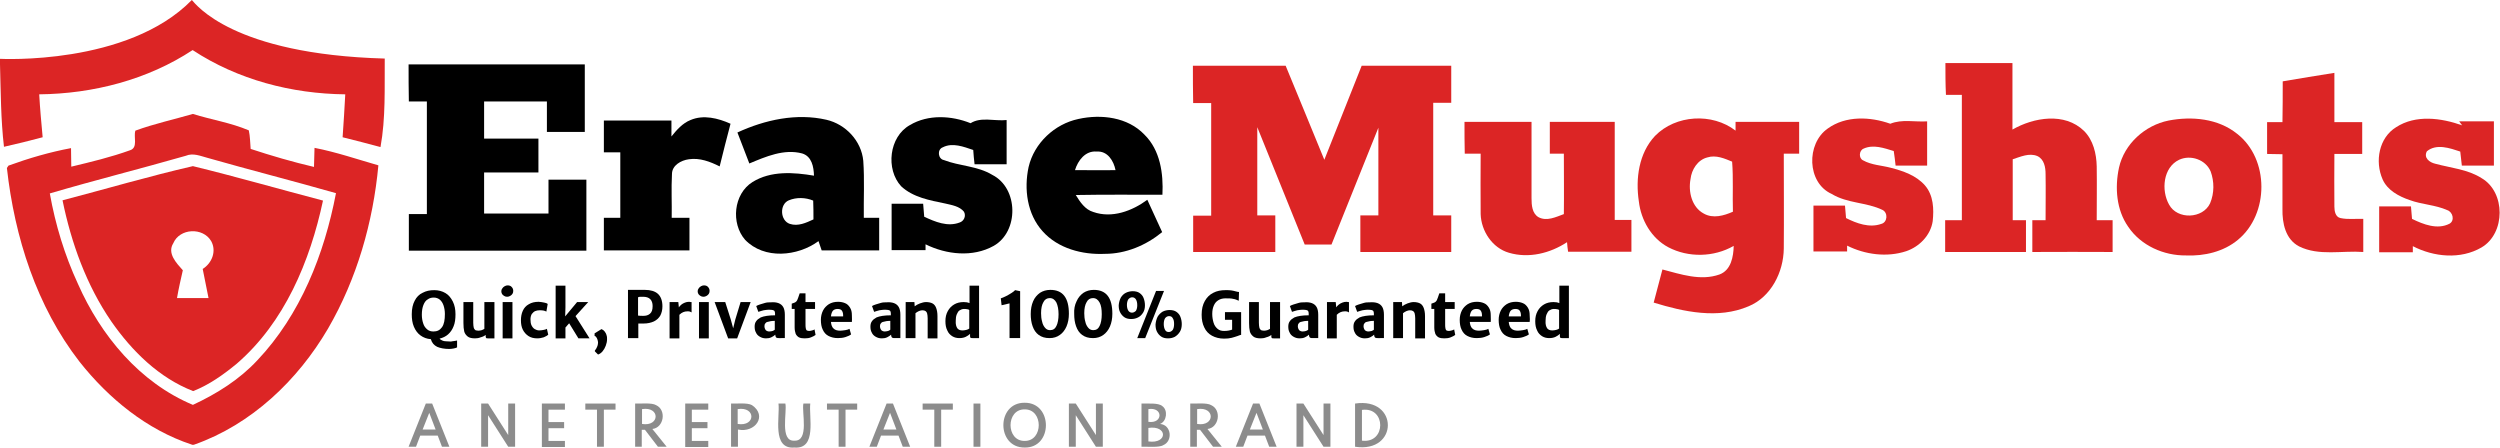 <?xml version="1.0" encoding="utf-8"?>
<!-- Generator: Adobe Illustrator 24.1.3, SVG Export Plug-In . SVG Version: 6.00 Build 0)  -->
<svg version="1.1" id="Layer_1" xmlns="http://www.w3.org/2000/svg" xmlns:xlink="http://www.w3.org/1999/xlink" x="0px" y="0px"
	 viewBox="0 0 943.5 168.9" enable-background="new 0 0 943.5 168.9" xml:space="preserve">
<g>
	<path fill="#DC2525" d="M145.2,22.1c-0.1,11.1,0.4,22.4-1.6,33.4c-4.8-1.3-9.5-2.5-14.3-3.7c0.4-5.4,0.7-10.8,1-16.2
		c-20.2-0.2-40.6-5.5-57.6-16.7c-17,11.2-37.6,16.5-57.9,16.7c0.3,5.4,0.8,10.8,1.3,16.2c-4.9,1.3-9.7,2.5-14.6,3.6
		C0.3,45.1,0.3,34.7,0,24.3v-2.1c0,0,48.2,2.6,72.4-22.2C73.9,1.6,87.7,20.5,145.2,22.1z"/>
	<g>
		<path fill="#DC2525" d="M51.1,49.3c7.1-2.6,14.5-4.2,21.7-6.3c7,2.2,14.3,3.3,21.1,6.2c0.5,2.3,0.5,4.7,0.7,7
			c7.9,2.6,15.8,4.9,23.9,6.8c0.1-2.4,0.1-4.8,0.2-7.2c8.2,1.6,16.1,4.3,24.1,6.6c-2,21.5-8.1,42.8-19,61.6
			c-11.4,19.5-28.9,36.2-50.5,43.8l-0.5,0.1l-0.4-0.1c-17-5.6-31.4-17.4-42.4-31.3c-16.2-20.9-24.5-47-27.4-73.1l0.6-0.9
			c7.7-2.8,15.6-5.1,23.6-6.6c0,2.3,0.1,4.7,0.1,7c7.5-1.8,15-3.6,22.2-6.2C52.2,55.7,50.3,51.6,51.1,49.3z M18.8,73
			c2.1,11.8,5.6,23.3,10.6,34.1c8.6,19.5,23.3,37.3,43.4,45.7c9-4.2,17.5-9.5,24.3-16.8c16.3-17.2,25.3-40.1,29.7-63.1
			c-16.1-4.6-32.3-8.7-48.4-13.3c-2.7-0.7-5.5-2-8.3-0.8C53,63.7,35.8,68,18.8,73z"/>
	</g>
	<g>
		<path fill="#DC2525" d="M23.6,75.6c16.4-4.3,32.7-9.1,49.2-12.9c16.4,4,32.7,8.7,49.1,13c-4.9,22.9-14.5,46-32.6,61.6
			c-5,4.1-10.3,7.9-16.4,10.3c-12.9-5-23.1-15.1-30.9-26.3C32.6,107.6,26.9,91.7,23.6,75.6z M65.4,91.8C63,95.6,66.6,99.3,69,102
			c-0.8,3.5-1.6,7-2.2,10.5c4,0,7.9,0,11.9,0c-0.7-3.7-1.5-7.3-2.2-11c3.5-2.2,5.3-6.7,3.2-10.5C76.6,85.7,67.8,86.1,65.4,91.8z"/>
	</g>
</g>
<g>
	<g>
		<path d="M171.4,128.7c0.5-0.1,0.9-0.1,1.1-0.2v2.6c-0.2,0.1-0.6,0.3-1.2,0.4c-0.6,0.1-1.1,0.2-1.7,0.2c-1.9,0-3.4-0.3-4.6-0.8
			c-1.2-0.6-2-1.5-2.4-2.9c-1.5-0.1-2.8-0.6-3.9-1.4c-1.1-0.8-1.9-1.9-2.5-3.3c-0.6-1.4-0.8-3-0.8-4.7c0-2.1,0.4-3.8,1.1-5.1
			c0.7-1.4,1.7-2.4,3-3c1.3-0.7,2.7-1,4.4-1c1.6,0,3,0.4,4.2,1.1c1.2,0.7,2.1,1.8,2.8,3.2c0.7,1.4,1,3,1,4.8c0,1.8-0.2,3.3-0.7,4.5
			c-0.5,1.3-1.2,2.3-2.1,3.1c-0.9,0.8-2,1.3-3.2,1.6c0.2,0.3,0.6,0.5,1,0.7c0.4,0.2,0.9,0.3,1.4,0.3c0.5,0,1.2,0.1,1.9,0.1
			C170.4,128.8,170.9,128.8,171.4,128.7z M159.7,122c0.3,1,0.8,1.7,1.5,2.3c0.7,0.6,1.5,0.8,2.4,0.8c1.4,0,2.4-0.5,3.2-1.6
			c0.8-1.1,1.1-2.8,1.1-5c0-1.2-0.2-2.3-0.5-3.2c-0.3-0.9-0.8-1.7-1.4-2.2c-0.6-0.5-1.4-0.8-2.3-0.8c-0.9,0-1.6,0.2-2.3,0.7
			c-0.7,0.4-1.2,1.1-1.6,2.1c-0.4,1-0.6,2.2-0.6,3.7C159.2,120,159.4,121.1,159.7,122z"/>
		<path d="M186.6,114v13.7h-2.4c-0.3,0-0.5,0-0.7-0.1c-0.1-0.1-0.2-0.3-0.2-0.6v-0.6c-0.5,0.4-1.1,0.7-1.9,0.9
			c-0.7,0.3-1.4,0.4-2.1,0.4c-1.2,0-2.2-0.2-2.8-0.7c-0.6-0.5-1.1-1.1-1.3-1.9c-0.2-0.8-0.3-1.9-0.3-3.2V114h3.7v7.8
			c0,0.8,0.1,1.5,0.2,1.9c0.1,0.4,0.4,0.7,0.6,0.9c0.3,0.1,0.7,0.2,1.2,0.2c0.4,0,0.8-0.1,1.2-0.2c0.4-0.2,0.8-0.3,1-0.5V114H186.6z
			"/>
		<path d="M189.6,108.8c0.2-0.3,0.5-0.6,0.9-0.8c0.4-0.2,0.7-0.3,1.1-0.3c0.6,0,1.2,0.2,1.5,0.6c0.4,0.4,0.6,0.9,0.6,1.5
			c0,0.4-0.1,0.8-0.3,1.1c-0.2,0.3-0.5,0.6-0.9,0.8c-0.4,0.2-0.7,0.3-1.1,0.3c-0.4,0-0.8-0.1-1.1-0.3c-0.3-0.2-0.6-0.4-0.8-0.7
			c-0.2-0.3-0.3-0.7-0.3-1.1C189.2,109.5,189.3,109.2,189.6,108.8z M193.4,114v13.7h-3.7V114H193.4z"/>
		<path d="M205.4,114.2c0.6,0.1,1.1,0.3,1.3,0.5l-0.5,2.9c-0.3-0.2-0.7-0.3-1.1-0.4c-0.4-0.1-0.9-0.1-1.5-0.1
			c-0.6,0-1.1,0.1-1.6,0.3c-0.5,0.2-0.9,0.6-1.3,1.1c-0.3,0.5-0.5,1.2-0.5,2c0,0.9,0.1,1.7,0.4,2.3c0.3,0.6,0.7,1.1,1.2,1.4
			c0.5,0.3,1.1,0.5,1.7,0.5c0.6,0,1.2-0.1,1.7-0.2c0.5-0.1,0.9-0.2,1.2-0.4l0.5,2.2c-0.4,0.4-1,0.7-1.7,1c-0.7,0.2-1.5,0.4-2.4,0.4
			c-1.4,0-2.5-0.3-3.4-0.9c-0.9-0.6-1.6-1.4-2.1-2.4c-0.5-1-0.7-2.2-0.7-3.5c0-1.3,0.2-2.5,0.7-3.6c0.5-1.1,1.2-1.9,2.3-2.5
			c1-0.6,2.2-0.9,3.7-0.9C204,114,204.7,114,205.4,114.2z"/>
		<path d="M214.8,122l-1.4,1.6l0,1.5v2.6h-3.7v-19.9h3.7v8.2l-0.1,3.4l4.5-5.4h4.2l-4.8,5.3l5.3,8.4h-4.2L214.8,122z"/>
		<path d="M225,131.6c0.2-0.3,0.3-0.7,0.5-1.1c0.1-0.4,0.2-0.8,0.2-1.2c0-0.4-0.1-0.7-0.2-1.1c-0.1-0.4-0.3-0.7-0.5-1
			c-0.2-0.3-0.4-0.4-0.6-0.4v-1l2.6-1.6c0.5,0.2,0.9,0.5,1.2,0.9c0.3,0.4,0.6,0.9,0.7,1.4c0.2,0.5,0.2,1,0.2,1.5
			c0,0.9-0.2,1.7-0.5,2.5c-0.3,0.8-0.7,1.5-1.2,2.1c-0.5,0.6-1.1,1-1.7,1.2l-1.2-1.2v-0.3C224.6,132.1,224.8,131.9,225,131.6z"/>
		<path d="M238.1,109.4c0.7,0,1.7,0,2.8,0c1.1,0,1.9,0,2.5,0c2.1,0,3.8,0.5,4.9,1.5c1.1,1,1.7,2.6,1.7,4.7c0,1.4-0.3,2.5-0.8,3.5
			c-0.6,1-1.4,1.7-2.4,2.2c-1.1,0.5-2.4,0.8-3.9,0.8c-0.8,0-1.5,0-2,0v5.5H237v-18.2H238.1z M245.3,118.4c0.7-0.6,1-1.5,1-2.9
			c0-1.1-0.3-2-0.9-2.6c-0.6-0.6-1.5-0.9-2.7-0.9c-0.5,0-0.8,0-1.1,0c-0.3,0-0.6,0.1-0.8,0.2v6.9c0.5,0.1,1.2,0.1,2,0.1
			C243.8,119.2,244.6,119,245.3,118.4z"/>
		<path d="M261,114v3.9c-0.2-0.1-0.4-0.2-0.6-0.3c-0.2-0.1-0.6-0.1-1-0.1c-1.1,0-2.1,0.4-3,1.3v8.9h-3.7V114h3.3l0.2,2
			c0.2-0.3,0.5-0.7,0.9-1c0.4-0.3,0.8-0.6,1.4-0.8c0.5-0.2,1-0.3,1.6-0.3C260.4,114,260.8,114,261,114z"/>
		<path d="M263.7,108.8c0.2-0.3,0.5-0.6,0.9-0.8c0.4-0.2,0.7-0.3,1.1-0.3c0.6,0,1.2,0.2,1.5,0.6c0.4,0.4,0.6,0.9,0.6,1.5
			c0,0.4-0.1,0.8-0.3,1.1c-0.2,0.3-0.5,0.6-0.9,0.8c-0.4,0.2-0.7,0.3-1.1,0.3c-0.4,0-0.8-0.1-1.1-0.3c-0.3-0.2-0.6-0.4-0.8-0.7
			c-0.2-0.3-0.3-0.7-0.3-1.1C263.3,109.5,263.4,109.2,263.7,108.8z M267.5,114v13.7h-3.7V114H267.5z"/>
		<path d="M283.3,114l-5.1,13.7h-3.4l-5.1-13.7h4l2.1,6.6l0.9,3.3l0.8-3.3l2-6.6H283.3z"/>
		<path d="M293.8,114.4c0.8,0.3,1.4,0.8,1.8,1.5c0.4,0.7,0.6,1.7,0.6,2.9v8.8H294c-0.4,0-0.6,0-0.8-0.1c-0.2,0-0.3-0.2-0.4-0.3
			c-0.1-0.2-0.2-0.5-0.2-0.8v-0.1c-0.4,0.4-0.9,0.7-1.5,1c-0.6,0.3-1.3,0.4-2,0.4c-0.9,0-1.6-0.2-2.3-0.6c-0.7-0.4-1.2-0.9-1.5-1.6
			c-0.4-0.7-0.5-1.4-0.5-2.3c0-0.8,0.2-1.5,0.6-2c0.4-0.6,1-1,1.7-1.4c1.2-0.5,3-0.8,5.4-0.8v-0.7c0-0.4-0.1-0.7-0.2-0.9
			c-0.1-0.2-0.4-0.3-0.7-0.4c-0.4-0.1-0.9-0.1-1.7-0.1c-0.4,0-1,0.1-1.7,0.2c-0.8,0.2-1.4,0.4-2,0.6l-0.8-2.2
			c0.3-0.2,0.8-0.4,1.4-0.6c0.6-0.2,1.3-0.4,2-0.6c0.7-0.2,1.4-0.2,2.1-0.2C292,114,293,114.1,293.8,114.4z M291.6,124.9
			c0.4-0.2,0.7-0.3,0.8-0.5v-3.3c-0.4,0-1,0-1.5,0.1c-0.6,0.1-1,0.2-1.3,0.3c-0.4,0.1-0.6,0.3-0.8,0.6c-0.2,0.2-0.3,0.6-0.3,1
			c0,0.6,0.2,1.1,0.5,1.5c0.3,0.3,0.8,0.5,1.3,0.5C290.8,125.1,291.2,125,291.6,124.9z"/>
		<path d="M300.4,116.6h-1.6v-2c0.5-0.2,0.9-0.3,1.1-0.4c0.2-0.1,0.4-0.2,0.6-0.4c0.2-0.2,0.3-0.4,0.4-0.6c0.2-0.4,0.5-1.3,0.9-2.5
			h2.2v3.3h3.6v2.6h-3.6v5.4c0,0.9,0,1.5,0.1,1.9c0.1,0.4,0.2,0.7,0.4,0.8c0.2,0.1,0.5,0.2,0.9,0.2c0.3,0,0.7-0.1,1.1-0.2
			c0.4-0.1,0.7-0.2,0.9-0.4l0.4,2.1c-0.4,0.3-0.9,0.6-1.7,0.9c-0.7,0.3-1.5,0.4-2.4,0.4c-0.9,0-1.6-0.1-2.2-0.4
			c-0.5-0.3-0.9-0.7-1.2-1.3c-0.2-0.6-0.4-1.4-0.4-2.4V116.6z"/>
		<path d="M321.5,121.5h-7.9c0.1,1.1,0.4,2,1,2.5c0.6,0.6,1.5,0.8,2.5,0.8c0.5,0,1.1-0.1,1.9-0.2c0.7-0.1,1.3-0.3,1.6-0.5l0.6,2.1
			c-0.5,0.4-1.2,0.7-2.1,1c-0.9,0.3-1.9,0.4-2.9,0.4c-1.4,0-2.5-0.3-3.5-0.8c-1-0.5-1.7-1.3-2.2-2.4c-0.5-1-0.7-2.3-0.7-3.7
			c0-1.3,0.3-2.5,0.8-3.5c0.5-1,1.3-1.8,2.2-2.4c1-0.6,2.1-0.9,3.5-0.9c1,0,1.9,0.2,2.6,0.5c0.8,0.3,1.4,0.9,1.9,1.7
			c0.5,0.8,0.7,1.7,0.7,2.9C321.6,120.2,321.5,121,321.5,121.5z M318.2,119c0-0.8-0.2-1.4-0.5-1.8c-0.3-0.4-0.8-0.6-1.6-0.6
			c-0.7,0-1.3,0.2-1.7,0.6c-0.4,0.4-0.7,1.2-0.8,2.2h4.6C318.2,119.4,318.2,119.2,318.2,119z"/>
		<path d="M337.4,114.4c0.8,0.3,1.4,0.8,1.8,1.5c0.4,0.7,0.6,1.7,0.6,2.9v8.8h-2.1c-0.4,0-0.6,0-0.8-0.1c-0.2,0-0.3-0.2-0.4-0.3
			c-0.1-0.2-0.2-0.5-0.2-0.8v-0.1c-0.4,0.4-0.9,0.7-1.5,1c-0.6,0.3-1.3,0.4-2,0.4c-0.9,0-1.6-0.2-2.3-0.6c-0.7-0.4-1.2-0.9-1.5-1.6
			c-0.4-0.7-0.5-1.4-0.5-2.3c0-0.8,0.2-1.5,0.6-2c0.4-0.6,1-1,1.7-1.4c1.2-0.5,3-0.8,5.4-0.8v-0.7c0-0.4-0.1-0.7-0.2-0.9
			c-0.1-0.2-0.4-0.3-0.7-0.4c-0.4-0.1-0.9-0.1-1.7-0.1c-0.4,0-1,0.1-1.7,0.2c-0.8,0.2-1.4,0.4-2,0.6l-0.8-2.2
			c0.3-0.2,0.8-0.4,1.4-0.6c0.6-0.2,1.3-0.4,2-0.6c0.7-0.2,1.4-0.2,2.1-0.2C335.5,114,336.6,114.1,337.4,114.4z M335.2,124.9
			c0.4-0.2,0.7-0.3,0.8-0.5v-3.3c-0.4,0-1,0-1.5,0.1c-0.6,0.1-1,0.2-1.3,0.3c-0.4,0.1-0.6,0.3-0.8,0.6c-0.2,0.2-0.3,0.6-0.3,1
			c0,0.6,0.2,1.1,0.5,1.5c0.3,0.3,0.8,0.5,1.3,0.5C334.3,125.1,334.7,125,335.2,124.9z"/>
		<path d="M345.1,114l0.1,1.6c0.5-0.4,1.2-0.8,2-1.1c0.8-0.3,1.6-0.5,2.3-0.5c1,0,1.8,0.2,2.4,0.5c0.6,0.3,1.1,0.9,1.4,1.7
			c0.3,0.8,0.5,1.8,0.5,3.1v8.4h-3.7v-7.6c0-0.8-0.1-1.3-0.2-1.8c-0.1-0.4-0.3-0.7-0.6-0.9c-0.3-0.2-0.7-0.3-1.2-0.3
			c-0.4,0-0.8,0.1-1.3,0.3c-0.5,0.2-0.9,0.5-1.3,0.8v9.4h-3.7V114H345.1z"/>
		<path d="M369.5,107.7v19.9H367c-0.3,0-0.5,0-0.7-0.1c-0.1-0.1-0.2-0.3-0.2-0.6V126c-0.4,0.4-1,0.8-1.6,1.1
			c-0.6,0.3-1.4,0.5-2.4,0.5c-1,0-1.9-0.2-2.7-0.7c-0.8-0.5-1.5-1.2-1.9-2.2c-0.5-1-0.7-2.1-0.7-3.5c0-1.5,0.3-2.7,0.9-3.8
			c0.6-1.1,1.4-1.9,2.4-2.5c1-0.6,2.2-0.9,3.6-0.9c0.8,0,1.5,0.1,2.2,0.4l0-1.2v-5.4H369.5z M361.3,123.9c0.5,0.6,1.1,0.8,2,0.8
			c0.5,0,0.9-0.1,1.4-0.2c0.5-0.1,0.8-0.3,1.1-0.5v-7c-0.2-0.2-0.5-0.3-0.8-0.3c-0.3-0.1-0.7-0.1-1.2-0.1c-0.6,0-1.1,0.2-1.6,0.5
			c-0.5,0.3-0.8,0.8-1.1,1.5c-0.3,0.7-0.4,1.5-0.4,2.4C360.6,122.4,360.9,123.3,361.3,123.9z"/>
		<path d="M378,115.2l-0.3-2.6c0.5-0.2,1.2-0.4,1.9-0.8c0.7-0.4,1.4-0.7,2.1-1.2c0.7-0.4,1.1-0.8,1.4-1.1l1.9,0.4l0,17.7h-4v-13.1
			C380.3,114.7,379.3,114.9,378,115.2z"/>
		<path d="M389.9,113.7c0.6-1.4,1.5-2.4,2.6-3.2c1.1-0.7,2.4-1.1,3.9-1.1c4.7,0,7,3,7,9c0,1.8-0.3,3.4-0.9,4.8
			c-0.6,1.4-1.5,2.5-2.5,3.2c-1.1,0.8-2.4,1.2-3.9,1.2c-1.7,0-3-0.4-4.1-1.2c-1.1-0.8-1.8-1.9-2.3-3.3c-0.5-1.4-0.7-2.9-0.7-4.6
			C389,116.7,389.3,115.1,389.9,113.7z M398.7,114.2c-0.6-1.1-1.4-1.7-2.5-1.7c-1.1,0-1.9,0.5-2.4,1.5c-0.6,1-0.9,2.4-0.9,4.2
			c0,1.1,0.1,2.2,0.4,3.2c0.2,1,0.6,1.7,1.1,2.3c0.5,0.6,1.1,0.9,1.9,0.9c1.1,0,1.9-0.5,2.4-1.6c0.5-1,0.8-2.5,0.8-4.4
			C399.5,116.8,399.2,115.3,398.7,114.2z"/>
		<path d="M406.3,113.7c0.6-1.4,1.5-2.4,2.6-3.2c1.1-0.7,2.4-1.1,3.9-1.1c4.7,0,7,3,7,9c0,1.8-0.3,3.4-0.9,4.8
			c-0.6,1.4-1.5,2.5-2.5,3.2c-1.1,0.8-2.4,1.2-3.9,1.2c-1.7,0-3-0.4-4.1-1.2c-1.1-0.8-1.8-1.9-2.3-3.3c-0.5-1.4-0.7-2.9-0.7-4.6
			C405.3,116.7,405.6,115.1,406.3,113.7z M415,114.2c-0.6-1.1-1.4-1.7-2.5-1.7c-1.1,0-1.9,0.5-2.4,1.5c-0.6,1-0.9,2.4-0.9,4.2
			c0,1.1,0.1,2.2,0.4,3.2c0.2,1,0.6,1.7,1.1,2.3c0.5,0.6,1.1,0.9,1.9,0.9c1.1,0,1.9-0.5,2.4-1.6c0.5-1,0.8-2.5,0.8-4.4
			C415.8,116.8,415.6,115.3,415,114.2z"/>
		<path d="M423,112.3c0.5-0.8,1.1-1.4,1.9-1.8c0.8-0.4,1.7-0.6,2.6-0.6c1,0,1.9,0.2,2.6,0.7c0.7,0.5,1.2,1.1,1.5,1.9
			c0.3,0.8,0.5,1.7,0.5,2.7c0,1.1-0.2,2-0.7,2.8s-1.1,1.4-1.9,1.8c-0.8,0.4-1.6,0.6-2.6,0.6c-1,0-1.9-0.2-2.6-0.7
			c-0.7-0.5-1.2-1.1-1.6-1.9c-0.4-0.8-0.5-1.7-0.5-2.6C422.3,114,422.6,113.1,423,112.3z M428.7,113c-0.3-0.5-0.8-0.8-1.4-0.8
			c-0.6,0-1.1,0.3-1.5,0.8c-0.3,0.5-0.5,1.2-0.5,2.1c0,0.9,0.2,1.6,0.5,2.1c0.3,0.5,0.8,0.8,1.4,0.8c0.6,0,1.1-0.3,1.5-0.7
			c0.3-0.5,0.5-1.2,0.5-2.1C429.2,114.2,429,113.5,428.7,113z M439.3,109.8l-7.1,17.8h-3l7.1-17.8H439.3z M436.9,119.5
			c0.5-0.8,1.1-1.4,1.9-1.9c0.8-0.4,1.7-0.6,2.6-0.6c1,0,1.9,0.2,2.6,0.7c0.7,0.5,1.2,1.1,1.5,1.9c0.3,0.8,0.5,1.7,0.5,2.7
			c0,1.1-0.2,2.1-0.7,2.9c-0.5,0.8-1.1,1.4-1.9,1.9c-0.8,0.4-1.6,0.6-2.6,0.6c-1,0-1.9-0.2-2.6-0.7c-0.7-0.5-1.2-1.1-1.6-1.9
			c-0.4-0.8-0.5-1.7-0.5-2.7C436.2,121.3,436.5,120.3,436.9,119.5z M442.6,120.1c-0.3-0.6-0.8-0.8-1.4-0.8c-0.6,0-1.1,0.3-1.5,0.8
			c-0.3,0.5-0.5,1.2-0.5,2.2c0,0.9,0.2,1.7,0.5,2.2c0.3,0.6,0.8,0.8,1.4,0.8c0.6,0,1.1-0.3,1.5-0.8c0.3-0.5,0.5-1.2,0.5-2.2
			C443.1,121.4,443,120.7,442.6,120.1z"/>
		<path d="M468.4,117.6v8.8c-0.2,0-0.3,0-0.5,0.1c-0.2,0.1-0.4,0.1-0.8,0.3c-0.8,0.3-1.6,0.5-2.3,0.7c-0.8,0.2-1.7,0.3-2.8,0.3
			c-1.8,0-3.3-0.4-4.6-1.1c-1.3-0.7-2.3-1.8-2.9-3.1c-0.7-1.4-1-3-1-4.8c0-2.1,0.4-3.8,1.2-5.2c0.8-1.4,1.8-2.4,3.2-3.1
			c1.3-0.7,2.9-1,4.6-1c0.9,0,1.6,0,2.2,0.1c0.5,0.1,1.2,0.2,1.8,0.4c0.4,0.1,0.8,0.2,1.1,0.2l-0.1,3.3c-0.7-0.3-1.3-0.6-2.1-0.7
			c-0.7-0.2-1.7-0.2-2.9-0.2c-1,0-1.9,0.2-2.7,0.7c-0.8,0.5-1.3,1.1-1.7,2c-0.4,0.9-0.6,1.9-0.6,3.2c0,1.2,0.2,2.3,0.5,3.3
			c0.3,1,0.8,1.7,1.5,2.3c0.7,0.6,1.5,0.8,2.5,0.8c1.2,0,2.2-0.2,3-0.5v-3.7h-2.7v-2.9H468.4z"/>
		<path d="M483.1,114v13.7h-2.4c-0.3,0-0.5,0-0.7-0.1c-0.1-0.1-0.2-0.3-0.2-0.6v-0.6c-0.5,0.4-1.1,0.7-1.9,0.9
			c-0.7,0.3-1.4,0.4-2.1,0.4c-1.2,0-2.2-0.2-2.8-0.7c-0.6-0.5-1.1-1.1-1.3-1.9c-0.2-0.8-0.3-1.9-0.3-3.2V114h3.7v7.8
			c0,0.8,0.1,1.5,0.2,1.9c0.1,0.4,0.4,0.7,0.6,0.9c0.3,0.1,0.7,0.2,1.2,0.2c0.4,0,0.8-0.1,1.2-0.2c0.4-0.2,0.8-0.3,1-0.5V114H483.1z
			"/>
		<path d="M495.1,114.4c0.8,0.3,1.4,0.8,1.8,1.5c0.4,0.7,0.6,1.7,0.6,2.9v8.8h-2.1c-0.4,0-0.6,0-0.8-0.1c-0.2,0-0.3-0.2-0.4-0.3
			c-0.1-0.2-0.2-0.5-0.2-0.8v-0.1c-0.4,0.4-0.9,0.7-1.5,1c-0.6,0.3-1.3,0.4-2,0.4c-0.9,0-1.6-0.2-2.3-0.6c-0.7-0.4-1.2-0.9-1.5-1.6
			c-0.4-0.7-0.5-1.4-0.5-2.3c0-0.8,0.2-1.5,0.6-2c0.4-0.6,1-1,1.7-1.4c1.2-0.5,3-0.8,5.4-0.8v-0.7c0-0.4-0.1-0.7-0.2-0.9
			c-0.1-0.2-0.4-0.3-0.7-0.4c-0.4-0.1-0.9-0.1-1.7-0.1c-0.4,0-1,0.1-1.7,0.2c-0.8,0.2-1.4,0.4-2,0.6l-0.8-2.2
			c0.3-0.2,0.8-0.4,1.4-0.6c0.6-0.2,1.3-0.4,2-0.6c0.7-0.2,1.4-0.2,2.1-0.2C493.3,114,494.3,114.1,495.1,114.4z M492.9,124.9
			c0.4-0.2,0.7-0.3,0.8-0.5v-3.3c-0.4,0-1,0-1.5,0.1c-0.6,0.1-1,0.2-1.3,0.3c-0.4,0.1-0.6,0.3-0.8,0.6c-0.2,0.2-0.3,0.6-0.3,1
			c0,0.6,0.2,1.1,0.5,1.5c0.3,0.3,0.8,0.5,1.3,0.5C492.1,125.1,492.5,125,492.9,124.9z"/>
		<path d="M509.1,114v3.9c-0.2-0.1-0.4-0.2-0.6-0.3c-0.2-0.1-0.6-0.1-1-0.1c-1.1,0-2.1,0.4-3,1.3v8.9h-3.7V114h3.3l0.2,2
			c0.2-0.3,0.5-0.7,0.9-1c0.4-0.3,0.8-0.6,1.4-0.8c0.5-0.2,1-0.3,1.6-0.3C508.6,114,508.9,114,509.1,114z"/>
		<path d="M519.9,114.4c0.8,0.3,1.4,0.8,1.8,1.5c0.4,0.7,0.6,1.7,0.6,2.9v8.8H520c-0.4,0-0.6,0-0.8-0.1c-0.2,0-0.3-0.2-0.4-0.3
			c-0.1-0.2-0.2-0.5-0.2-0.8v-0.1c-0.4,0.4-0.9,0.7-1.5,1c-0.6,0.3-1.3,0.4-2,0.4c-0.9,0-1.6-0.2-2.3-0.6c-0.7-0.4-1.2-0.9-1.5-1.6
			c-0.4-0.7-0.5-1.4-0.5-2.3c0-0.8,0.2-1.5,0.6-2c0.4-0.6,1-1,1.7-1.4c1.2-0.5,3-0.8,5.4-0.8v-0.7c0-0.4-0.1-0.7-0.2-0.9
			c-0.1-0.2-0.4-0.3-0.7-0.4c-0.4-0.1-0.9-0.1-1.7-0.1c-0.4,0-1,0.1-1.7,0.2c-0.8,0.2-1.4,0.4-2,0.6l-0.8-2.2
			c0.3-0.2,0.8-0.4,1.4-0.6c0.6-0.2,1.3-0.4,2-0.6c0.7-0.2,1.4-0.2,2.1-0.2C518,114,519.1,114.1,519.9,114.4z M517.7,124.9
			c0.4-0.2,0.7-0.3,0.8-0.5v-3.3c-0.4,0-1,0-1.5,0.1c-0.6,0.1-1,0.2-1.3,0.3c-0.4,0.1-0.6,0.3-0.8,0.6c-0.2,0.2-0.3,0.6-0.3,1
			c0,0.6,0.2,1.1,0.5,1.5c0.3,0.3,0.8,0.5,1.3,0.5C516.8,125.1,517.2,125,517.7,124.9z"/>
		<path d="M529.1,114l0.1,1.6c0.5-0.4,1.2-0.8,2-1.1c0.8-0.3,1.6-0.5,2.3-0.5c1,0,1.8,0.2,2.4,0.5c0.6,0.3,1.1,0.9,1.4,1.7
			c0.3,0.8,0.5,1.8,0.5,3.1v8.4h-3.7v-7.6c0-0.8-0.1-1.3-0.2-1.8c-0.1-0.4-0.3-0.7-0.6-0.9c-0.3-0.2-0.7-0.3-1.2-0.3
			c-0.4,0-0.8,0.1-1.3,0.3c-0.5,0.2-0.9,0.5-1.3,0.8v9.4h-3.7V114H529.1z"/>
		<path d="M541.8,116.6h-1.6v-2c0.5-0.2,0.9-0.3,1.1-0.4c0.2-0.1,0.4-0.2,0.6-0.4c0.2-0.2,0.3-0.4,0.4-0.6c0.2-0.4,0.5-1.3,0.9-2.5
			h2.2v3.3h3.6v2.6h-3.6v5.4c0,0.9,0,1.5,0.1,1.9c0.1,0.4,0.2,0.7,0.4,0.8c0.2,0.1,0.5,0.2,0.9,0.2c0.3,0,0.7-0.1,1.1-0.2
			c0.4-0.1,0.7-0.2,0.9-0.4l0.4,2.1c-0.4,0.3-0.9,0.6-1.7,0.9c-0.7,0.3-1.5,0.4-2.4,0.4c-0.9,0-1.6-0.1-2.2-0.4
			c-0.5-0.3-0.9-0.7-1.2-1.3c-0.2-0.6-0.4-1.4-0.4-2.4V116.6z"/>
		<path d="M562.6,121.5h-7.9c0.1,1.1,0.4,2,1,2.5c0.6,0.6,1.5,0.8,2.5,0.8c0.5,0,1.1-0.1,1.9-0.2c0.7-0.1,1.3-0.3,1.6-0.5l0.6,2.1
			c-0.5,0.4-1.2,0.7-2.1,1c-0.9,0.3-1.9,0.4-2.9,0.4c-1.4,0-2.5-0.3-3.5-0.8c-1-0.5-1.7-1.3-2.2-2.4c-0.5-1-0.7-2.3-0.7-3.7
			c0-1.3,0.3-2.5,0.8-3.5c0.5-1,1.3-1.8,2.2-2.4c1-0.6,2.1-0.9,3.5-0.9c1,0,1.9,0.2,2.6,0.5c0.8,0.3,1.4,0.9,1.9,1.7
			c0.5,0.8,0.7,1.7,0.7,2.9C562.7,120.2,562.6,121,562.6,121.5z M559.3,119c0-0.8-0.2-1.4-0.5-1.8c-0.3-0.4-0.8-0.6-1.6-0.6
			s-1.3,0.2-1.7,0.6c-0.4,0.4-0.7,1.2-0.8,2.2h4.6C559.3,119.4,559.3,119.2,559.3,119z"/>
		<path d="M577.3,121.5h-7.9c0.1,1.1,0.4,2,1,2.5c0.6,0.6,1.5,0.8,2.5,0.8c0.5,0,1.1-0.1,1.9-0.2c0.7-0.1,1.3-0.3,1.6-0.5l0.6,2.1
			c-0.5,0.4-1.2,0.7-2.1,1c-0.9,0.3-1.9,0.4-2.9,0.4c-1.4,0-2.5-0.3-3.5-0.8c-1-0.5-1.7-1.3-2.2-2.4c-0.5-1-0.7-2.3-0.7-3.7
			c0-1.3,0.3-2.5,0.8-3.5c0.5-1,1.3-1.8,2.2-2.4c1-0.6,2.1-0.9,3.5-0.9c1,0,1.9,0.2,2.6,0.5c0.8,0.3,1.4,0.9,1.9,1.7
			c0.5,0.8,0.7,1.7,0.7,2.9C577.4,120.2,577.4,121,577.3,121.5z M574,119c0-0.8-0.2-1.4-0.5-1.8c-0.3-0.4-0.8-0.6-1.6-0.6
			c-0.7,0-1.3,0.2-1.7,0.6c-0.4,0.4-0.7,1.2-0.8,2.2h4.6C574,119.4,574,119.2,574,119z"/>
		<path d="M592.1,107.7v19.9h-2.5c-0.3,0-0.5,0-0.7-0.1c-0.1-0.1-0.2-0.3-0.2-0.6V126c-0.4,0.4-1,0.8-1.6,1.1
			c-0.6,0.3-1.4,0.5-2.4,0.5c-1,0-1.9-0.2-2.7-0.7c-0.8-0.5-1.5-1.2-1.9-2.2c-0.5-1-0.7-2.1-0.7-3.5c0-1.5,0.3-2.7,0.9-3.8
			c0.6-1.1,1.4-1.9,2.4-2.5c1-0.6,2.2-0.9,3.6-0.9c0.8,0,1.5,0.1,2.2,0.4l0-1.2v-5.4H592.1z M583.9,123.9c0.5,0.6,1.1,0.8,2,0.8
			c0.5,0,0.9-0.1,1.4-0.2c0.5-0.1,0.8-0.3,1.1-0.5v-7c-0.2-0.2-0.5-0.3-0.8-0.3c-0.3-0.1-0.7-0.1-1.2-0.1c-0.6,0-1.1,0.2-1.6,0.5
			c-0.5,0.3-0.8,0.8-1.1,1.5c-0.3,0.7-0.4,1.5-0.4,2.4C583.2,122.4,583.5,123.3,583.9,123.9z"/>
	</g>
	<g>
		<g>
			<path fill="#DC2525" d="M734.2,23.8c8.4,0,16.8,0,25.3,0c0,8.4,0,16.7,0,25.1c8-4.6,19.7-6.6,27,0.5c3.5,3.5,4.7,8.6,4.8,13.4
				c0.1,6.8,0,13.5,0,20.3c2,0,4,0,6,0c0,4,0,8,0,12c-10.1-0.1-20.2,0-30.3,0c0-4,0-8,0-12c1.7,0,3.3,0,5,0c0-5.8,0.1-11.6,0-17.4
				c0-2.5-0.5-5.6-3.1-6.8c-3.1-1.3-6.4,0.3-9.3,1.2c0,7.7,0,15.3,0,23c1.7,0,3.3,0,5,0c0,4,0,8,0,12c-10.2,0-20.3,0-30.5,0
				c0-4,0-8,0-12c2.1,0,4.2,0,6.3,0c0-15.8,0-31.5,0-47.3c-2,0-4,0-6,0C734.2,31.8,734.2,27.8,734.2,23.8z"/>
			<path fill="#DC2525" d="M450.2,24.8c11.7,0,23.4,0,35,0c4.9,11.8,9.7,23.6,14.6,35.5c4.7-11.8,9.4-23.6,14.1-35.5
				c11.3,0,22.5,0,33.8,0c0,4.7,0,9.3,0,14c-2.3,0-4.5,0-6.8,0c0,14.2,0,28.3,0,42.5c2.2,0,4.5,0,6.8,0c0,4.6,0,9.2,0,13.8
				c-11.4,0-22.8,0-34.3,0c0-4.6,0-9.2,0-13.8c2.2,0,4.5,0,6.8,0c0-11,0-22.1,0-33.1c-5.9,14.7-11.8,29.4-17.7,44.1
				c-3.4,0-6.8,0-10.1,0c-5.9-14.8-12-29.5-17.9-44.3c0,11.1,0,22.2,0,33.3c2.2,0,4.5,0,6.8,0c0,4.6,0,9.2,0,13.8
				c-10.3,0-20.7,0-31,0c0-4.6,0-9.2,0-13.7c2.3,0,4.5,0,6.8,0c0-14.2,0-28.3,0-42.5c-2.3,0-4.5,0-6.8,0
				C450.2,34.1,450.2,29.5,450.2,24.8z"/>
			<path fill="#DC2525" d="M861.5,30.7c6.5-1.1,13-2.2,19.5-3.2c0,6.2,0,12.4,0,18.6c3.5,0,7,0,10.5,0c0,4,0,8,0,12
				c-3.5,0-7,0-10.5,0c0,6.6-0.1,13.3,0,19.9c0,1.7,0.4,3.9,2.3,4.3c2.8,0.6,5.8,0.2,8.6,0.3c0,4.2,0,8.3,0,12.5
				c-8-0.6-16.7,1.6-24.2-2.1c-5.2-2.7-6.4-8.8-6.3-14.1c0-6.9,0-13.8,0-20.7c-1.9,0-3.9-0.1-5.8-0.1c0-4,0-8,0-12
				c1.9,0,3.8,0,5.8,0C861.5,40.9,861.5,35.8,861.5,30.7z"/>
			<g>
				<path fill="#DC2525" d="M624.6,51.3c7.8-8,21.6-8.8,30.4-2c0-0.8,0-2.5,0-3.3c8,0,16,0,24,0c0,4,0,8,0,12c-1.9,0-3.8,0-5.8,0
					c0,11.9,0.1,23.8,0,35.8c-0.1,8.9-4.8,18.3-13.3,21.8c-11.5,4.9-24.4,2.1-35.8-1.4c1.1-4.2,2.2-8.3,3.3-12.5
					c6.9,1.8,14.4,4.4,21.5,1.9c4.4-1.6,5.3-6.7,5.4-10.8c-7.5,4.3-17.1,4.5-24.7,0.5c-6.4-3.4-10.3-10.3-11.1-17.3
					C617.2,67.4,618.5,57.8,624.6,51.3z M644.4,59.4c-3.7,0.9-6,4.6-6.4,8.2c-0.9,4.8,0.5,10.6,5,13c3.5,2,7.6,0.8,11-0.7
					c-0.2-6.3,0.2-12.6-0.3-18.9C650.8,59.8,647.6,58.4,644.4,59.4z"/>
			</g>
			<path fill="#DC2525" d="M689.8,48.5c6.8-4.9,16-4.5,23.6-1.8c4.4-1.8,9.3-0.6,13.9-0.9c0,5.6,0,11.1,0,16.7c-4,0-7.9,0-11.9,0
				c-0.2-1.8-0.4-3.6-0.7-5.5c-3.6-1.1-7.7-2.6-11.4-0.9c-1.7,0.7-1.9,3.6-0.2,4.4c3.2,1.8,7,1.9,10.4,2.8c4.7,1.2,9.7,2.9,13,6.7
				c3.2,3.7,3.4,8.9,2.9,13.5c-0.8,5.3-5,9.6-10,11.3c-7.3,2.4-15.5,1.3-22.3-2.1c0,0.5,0,1.6,0,2.2c-4.2,0-8.5,0-12.7,0
				c0-5.8,0-11.5,0-17.3c4,0,8,0,11.9,0c0.1,1.6,0.3,3.1,0.4,4.7c4,2,8.8,3.8,13.3,2.2c2.4-0.6,2.6-4.3,0.4-5.3
				c-6-2.9-13.2-2.4-19.1-6C681.9,69,681.6,54.2,689.8,48.5z"/>
			<g>
				<path fill="#DC2525" d="M818.4,45.5c8.8-1.7,18.7-0.8,25.9,5c12.2,9.5,12.1,30.3,0.3,40c-5.4,4.5-12.7,6.2-19.6,5.9
					c-8.4,0.1-17-3.7-21.8-10.8c-4.5-6.4-5.1-14.8-3.5-22.3C801.7,54.3,809.5,47.3,818.4,45.5z M822.4,60.3
					c-6.1,2.9-6.8,11.6-3.8,16.9c3.1,5.8,12.8,5.4,15.5-0.5c1.6-3.8,1.6-8.2,0.2-12C832.4,60.2,826.7,58.3,822.4,60.3z"/>
			</g>
			<path fill="#DC2525" d="M904.3,48c7.4-4.8,17-3.5,24.9-0.7l-1.1-1.5c4.4,0,8.8,0,13.1,0c0,5.6,0,11.2,0,16.7c-4,0-8.1,0-12.1,0
				c-0.2-1.8-0.4-3.6-0.6-5.3c-3.9-1.3-9-3.1-12.6-0.1c-1.3,2.5,1,4.2,3.2,4.7c5.9,1.6,12.2,2.1,17.4,5.4c9.2,5.3,9.1,20.9,0,26.2
				c-7.9,4.6-18,3.6-25.9-0.5c0,0.6,0,1.7,0,2.3c-4.2,0-8.5,0-12.7,0c0-5.8,0-11.5,0-17.3c4,0,8,0,12,0c0.1,1.6,0.3,3.1,0.4,4.7
				c4.3,2.1,9.6,4.2,14.2,1.8c2-1.2,1.2-4.4-0.9-5.1c-4.5-2-9.6-2.1-14.2-3.8c-4.1-1.4-8.4-3.7-10.2-7.8
				C896.2,60.9,897.8,52,904.3,48z"/>
			<path fill="#DC2525" d="M552.7,46c8.4,0,16.8,0,25.3,0c0,9.6,0,19.2,0,28.8c0,2.6,0.2,5.8,2.7,7.2c3.1,1.6,6.5-0.1,9.5-1.2
				c0.1-7.6,0-15.2,0-22.8c-1.8,0-3.5,0-5.3,0c0-4,0-8,0-12c8.2,0,16.3,0,24.5,0c0,12.3,0,24.7,0,37c2.1,0,4.2,0,6.3,0c0,4,0,8,0,12
				c-8,0-16,0-23.9,0c-0.2-1.2-0.3-2.4-0.4-3.6c-6.4,4.2-14.4,6.2-21.9,4c-6.3-1.8-10.5-8.2-10.7-14.6c-0.1-7.6,0-15.2,0-22.8
				c-2,0-4,0-6,0C552.7,54,552.7,50,552.7,46z"/>
		</g>
		<g>
			<path d="M154.2,24.3c22.2,0,44.3,0,66.5,0c0,8.5,0,17,0,25.5c-4.8,0-9.5,0-14.3,0c0-3.8,0-7.7,0-11.5c-7.9,0-15.8,0-23.7,0
				c0,4.7,0,9.3,0,14c6.8,0,13.6,0,20.5,0c0,4.3,0,8.5,0,12.8c-6.8,0-13.7,0-20.5,0c0,5.2,0,10.3,0,15.5c8.1,0,16.2,0,24.3,0
				c0-4.3,0-8.5,0-12.8c4.8,0,9.5,0,14.3,0c0,8.9,0,17.8,0,26.8c-22.3,0-44.6,0-67,0c0-4.6,0-9.2,0-13.8c2.3,0,4.5,0,6.8,0
				c0-14.2,0-28.3,0-42.5c-2.3,0-4.5,0-6.8,0C154.2,33.6,154.2,29,154.2,24.3z"/>
			<g>
				<path d="M407,44.9c8.6-1.9,18.6-0.7,24.9,5.9c6,5.9,7.2,14.7,6.8,22.7c-10.9,0-21.8-0.1-32.7,0.1c1.6,2.6,3.5,5.5,6.6,6.4
					c7.1,2.5,14.7-0.4,20.4-4.6c1.8,4.1,3.8,8.1,5.6,12.2c-6.1,5-13.7,8.2-21.6,8.2c-8.5,0.4-17.7-2-23.5-8.5
					c-5.9-6.5-7.1-16-5.3-24.3C390.3,54,398,46.8,407,44.9z M405.7,64.2c5.1,0,10.2,0.1,15.3,0c-0.7-3.5-3-7.3-7.1-7
					C409.6,56.8,406.8,60.6,405.7,64.2z"/>
			</g>
			<path d="M260.6,45.3c4.9-2.1,10.4-0.7,15.1,1.4c-1.4,5.4-2.8,10.7-4.1,16.1c-3.6-1.8-7.5-3.3-11.6-2.7c-3,0.4-6.4,2.3-6.4,5.6
				c-0.3,5.5,0,11-0.1,16.5c2.2,0,4.5,0,6.7,0c0,4.1,0,8.2,0,12.3c-10.8,0-21.5,0-32.3,0c0-4.1,0-8.2,0-12.3c2.1,0,4.2,0,6.2,0
				c0-8.3,0-16.5,0-24.7c-2.1,0-4.2,0-6.2,0c0-4,0-8,0-12c8.5,0,17,0,25.5,0c0,2,0,4,0,6C255.4,49,257.6,46.5,260.6,45.3z"/>
			<g>
				<path d="M278.3,50c10.4-4.8,22.3-7.4,33.6-4.8c7.3,1.7,13.2,8,13.9,15.5c0.5,7.1,0.1,14.3,0.2,21.5c1.9,0,3.8,0,5.8,0
					c0,4.1,0,8.2,0,12.3c-7.2,0-14.5,0-21.7,0c-0.4-1.2-0.8-2.3-1.2-3.5c-7.9,5.8-20.5,7-27.7-0.5c-5.4-6.2-4.4-17.3,2.8-21.8
					c6.9-4.3,15.5-3.7,23.2-2.4c-0.1-3.3-0.8-7.3-4.5-8.4c-6.8-1.8-13.7,1.2-19.9,3.8C281.3,57.9,279.8,54,278.3,50z M297.7,75.6
					c-3.6,1.5-3.3,7.7,0.4,8.9c3.1,1,6.1-0.4,8.9-1.7c0-2.4,0-4.7-0.1-7.1C304,74.5,300.6,74.4,297.7,75.6z"/>
			</g>
			<path d="M343.4,47.2c6.9-4.1,15.7-3.6,22.9-0.7c3.9-2.5,9.1-0.7,13.6-1.2c0,5.6,0,11.2,0,16.7c-4,0-8.1,0-12.1,0
				c-0.2-1.8-0.4-3.6-0.5-5.4c-3.6-1.2-7.8-2.9-11.5-1c-2.2,0.8-1.8,4.4,0.4,4.8c5.9,2.3,12.7,2.2,18.3,5.6
				c9.9,5,10.1,21.4,0.5,26.8c-7.9,4.4-17.8,3.3-25.7-0.6c0,0.6,0,1.7,0,2.2c-4.3,0-8.5,0-12.8,0c0-5.8,0-11.7,0-17.5
				c4,0,8,0,11.9,0c0.1,1.6,0.3,3.3,0.4,4.9c4.1,1.9,8.8,3.9,13.3,2.2c1.7-0.5,2.6-2.5,1.7-4.1c-1.7-2.1-4.6-2.5-7.1-3.1
				c-5.8-1.2-12.1-2.3-16.6-6.5C334.2,63.9,335.5,51.6,343.4,47.2z"/>
		</g>
	</g>
</g>
<g>
	<path fill="#8C8C8C" d="M154.2,168.6l6.5-16.3h2.4l6.5,16.3h-2.8l-1.6-4.2h-6.6l-1.6,4.2H154.2z M159.5,162.1h4.9l-2.4-6.3
		L159.5,162.1z"/>
	<path fill="#8C8C8C" d="M181.6,168.6v-16.3h2.6l7.6,11.9v-11.9h2.6v16.3h-2.6l-7.6-11.9v11.9H181.6z"/>
	<path fill="#8C8C8C" d="M204.5,168.6v-16.3h8.7v2.3h-6.2v4.7h5.9v2.3h-5.9v4.8h6.2v2.3H204.5z"/>
	<path fill="#8C8C8C" d="M225.3,168.6v-14h-4.4v-2.3h11.4v2.3h-4.4v14H225.3z"/>
	<path fill="#8C8C8C" d="M239.7,168.6v-16.3c1.9,0.1,6.3-0.4,7.9,0.6c4,1.8,3,8.5-1.4,9l5.4,6.7h-3.3l-4.9-6.4h-1.2v6.4H239.7z
		 M242.3,160c6.8,1.1,6.9-6.7,0-5.6V160z"/>
	<path fill="#8C8C8C" d="M258.6,168.6v-16.3h8.7v2.3h-6.2v4.7h5.9v2.3h-5.9v4.8h6.2v2.3H258.6z"/>
	<path fill="#8C8C8C" d="M275.9,168.6v-16.3c1.9,0.1,6.2-0.4,7.9,0.6c5.9,4,1.2,10.6-5.3,9.2v6.5H275.9z M278.4,160
		c6.9,1.1,6.9-6.7,0-5.6V160z"/>
	<path fill="#8C8C8C" d="M299.8,168.9c-8.6,0.7-5.4-11.6-6-16.6h2.6c0.7,3.2-2.2,14.4,3.4,14c5.7,0.3,2.7-10.8,3.4-14h2.6
		C305.2,157.4,308.4,169.6,299.8,168.9z"/>
	<path fill="#8C8C8C" d="M316.5,168.6v-14h-4.4v-2.3h11.4v2.3h-4.4v14H316.5z"/>
	<path fill="#8C8C8C" d="M328.1,168.6l6.5-16.3h2.4l6.5,16.3h-2.8l-1.6-4.2h-6.6l-1.6,4.2H328.1z M333.4,162.1h4.9l-2.4-6.3
		L333.4,162.1z"/>
	<path fill="#8C8C8C" d="M352.6,168.6v-14h-4.4v-2.3h11.4v2.3h-4.4v14H352.6z"/>
	<path fill="#8C8C8C" d="M367.4,168.6v-16.3h2.6v16.3H367.4z"/>
	<path fill="#8C8C8C" d="M386.7,168.9c-10.7,0.1-10.7-17,0-16.9C397.4,151.9,397.4,169.1,386.7,168.9z M386.7,166.4
		c7.1,0.1,7.1-12,0-11.9C379.6,154.4,379.6,166.5,386.7,166.4z"/>
	<path fill="#8C8C8C" d="M403.4,168.6v-16.3h2.6l7.6,11.9v-11.9h2.6v16.3h-2.6l-7.6-11.9v11.9H403.4z"/>
	<path fill="#8C8C8C" d="M430.8,168.6v-16.3c2.1,0.1,6.4-0.4,7.9,1c2.1,1.5,1.7,5.7-0.9,6.7c4.3,0.3,4.9,6.5,1.2,8
		C437.5,169,432.7,168.5,430.8,168.6z M433.4,159.2c5.6,0.8,5.6-5.7,0-4.8V159.2z M433.4,166.6c7.4,1,7.3-6.2,0-5.1V166.6z"/>
	<path fill="#8C8C8C" d="M449.2,168.6v-16.3c1.9,0.1,6.3-0.4,7.9,0.6c4,1.8,3,8.5-1.4,9l5.4,6.7h-3.3l-4.9-6.4h-1.2v6.4H449.2z
		 M451.8,160c6.8,1.1,6.9-6.7,0-5.6V160z"/>
	<path fill="#8C8C8C" d="M466.4,168.6l6.5-16.3h2.4l6.5,16.3H479l-1.6-4.2h-6.6l-1.6,4.2H466.4z M471.7,162.1h4.9l-2.4-6.3
		L471.7,162.1z"/>
	<path fill="#8C8C8C" d="M489.3,168.6v-16.3h2.6l7.6,11.9v-11.9h2.6v16.3h-2.6l-7.6-11.9v11.9H489.3z"/>
	<path fill="#8C8C8C" d="M511.4,168.6v-16.3C527.9,149.8,527.9,171.1,511.4,168.6z M514,166.3c9.2,1.2,9.2-12.9,0-11.6V166.3z"/>
</g>
</svg>
